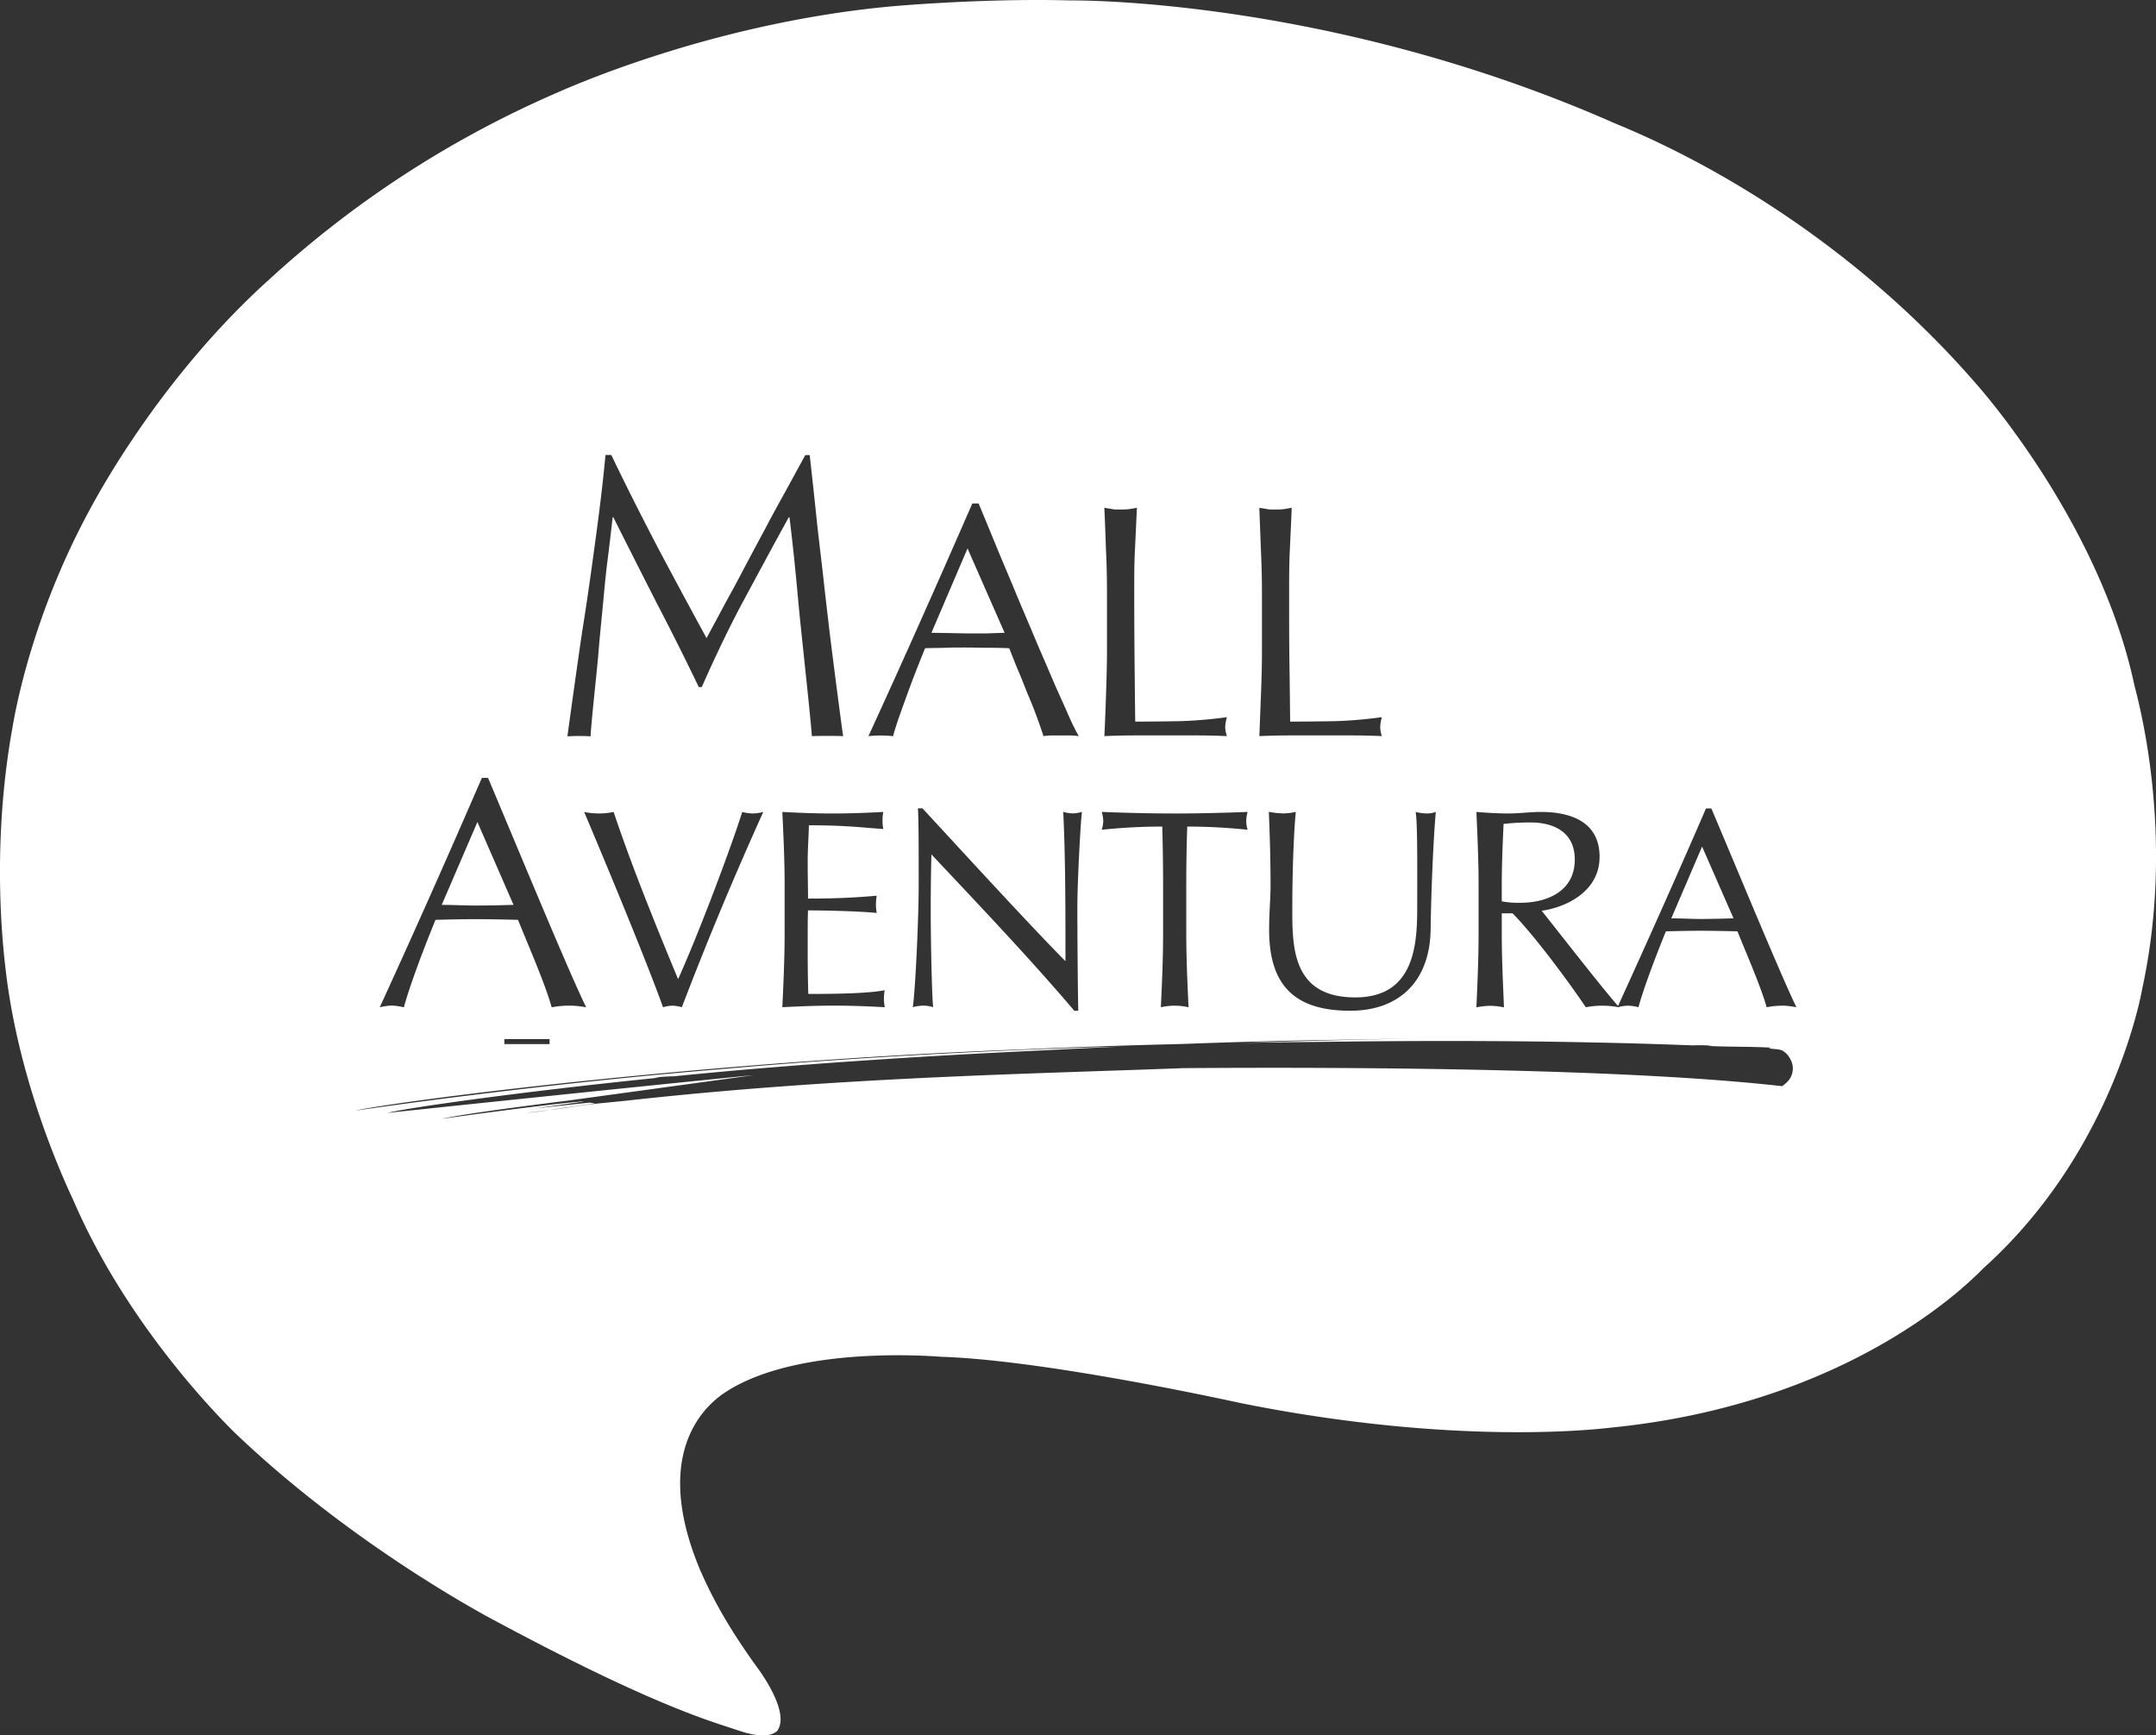 <svg id="Capa_1" data-name="Capa 1" xmlns="http://www.w3.org/2000/svg" viewBox="0 0 836.1 673.04"><rect x="0" y="0" width="836.1" height="673.04" fill="#333333" stroke="none"/><defs><style>.cls-1{fill:#fff;}</style></defs><path class="cls-1" d="M199.14,350.94l-14-32.14-13.84,32.14c4.45,0,9.24.27,13.66.27C189.64,351.21,194.44,351.09,199.14,350.94Z"/><path class="cls-1" d="M610.7,333.34c0-11.53-9.51-14.36-17-14.36a91.16,91.16,0,0,0-10.61.57c-.37,8.05-.7,15.89-.7,23.79v6.23a35.09,35.09,0,0,0,7.35.56C598.78,350.13,610.7,346.41,610.7,333.34Z"/><path class="cls-1" d="M375.12,245.66h7.16c2.45-.07,4.85-.16,7.3-.24L375.21,212.7l-14,32.72c2.19,0,4.56.08,6.93.1S372.88,245.66,375.12,245.66Z"/><path class="cls-1" d="M827.63,265.36C814.4,203.9,769.74,152.89,768,150.76c-61.62-72-134.69-99.82-142.44-103.23C514.51-1.31,415.07.17,415.07.17,410.8.05,406.48,0,402.2,0c-27.06,0-52.67,2.12-56.27,2.45C274.69,9,218,35.12,214.67,36.54a399.87,399.87,0,0,0-110.43,72c-43.45,39.19-68.06,86.62-69.9,90C11.57,240.81,5.52,278.23,4.79,282.41c-8.72,48.53-3,89.77-2.46,94.9C7.78,422,25.87,459.91,28.66,466c21.63,49.95,59.4,86.64,62.13,89.41,44,42.16,93.65,68.94,97.17,71,65.31,35.31,88.12,41.23,98.31,44.7s13.65,1.49,15.15.19c5.12-7.24-6.63-23.09-8.33-25.38-12.72-17.64-18.43-29.78-21.79-37.5-21.34-51.54,9.15-67.85,11.37-69.33,28-17.15,78.37-13.16,82.4-12.88,39.82,1.3,109.35,16.51,116.3,18,81.75,16.39,136.5,10.27,143.39,9.47,96.18-9.55,142.32-59.88,144.53-61.94,49.93-44.91,61-105.43,61.56-108.72C844,322,828.45,269.13,827.63,265.36ZM549,314.9a19.34,19.34,0,0,0,4.54.6,10.49,10.49,0,0,0,3.26-.6c-.89,10.24-1.78,29.51-2,45.53C554.57,379.86,543.3,392,523.57,392c-21.73,0-31.4-10.07-31.4-31.39,0-6.82.55-11.82.55-17.32,0-12-.42-22.05-.66-28.43a32,32,0,0,0,5.73.6,21.43,21.43,0,0,0,4.73-.6c-.68,6.5-1.36,21.42-1.36,37.68,0,14.88,0,34.29,24.44,34.29,24,0,24-22.49,24-36.3C549.64,329.72,549.64,319.22,549,314.9ZM489,213.69c-.21-5.5-.42-11.06-.63-16.74,1,.17,2.17.32,3.2.52s2,.13,3.09.13,2.05,0,3.05-.13,2.15-.35,3.21-.52c-.21,5.68-.48,11.24-.74,16.74s-.25,10.93-.25,16.66c0,10.79,0,20.22.13,28.17s.19,15.06.26,21.34c6.11,0,11.93-.08,17.51-.17a172,172,0,0,0,18.06-1.55,15.25,15.25,0,0,0-.64,3.93,11.62,11.62,0,0,0,.64,3.41c-4-.16-7.89-.26-11.87-.26H500.19c-3.77,0-7.72.1-11.81.26.21-5.3.42-10.72.63-16.21s.38-11.07.38-16.78V230.35C489.39,224.62,489.25,219.1,489,213.69Zm-60.09,0c-.18-5.5-.38-11.06-.64-16.74,1.05.17,2.18.32,3.19.52s2.1.13,3.1.13,2.07,0,3.13-.13,2.08-.35,3.21-.52c-.27,5.68-.52,11.24-.79,16.74s-.25,10.93-.25,16.66c0,10.79.07,20.22.15,28.17s.14,15.06.23,21.34c6.11,0,11.95-.08,17.56-.17a173.08,173.08,0,0,0,18-1.55,15.48,15.48,0,0,0-.67,3.93,11.8,11.8,0,0,0,.67,3.41c-4-.16-7.91-.26-11.84-.26H440.12c-3.73,0-7.73.1-11.84.26.26-5.3.46-10.72.64-16.21s.37-11.07.37-16.78V230.35C429.29,224.62,429.19,219.1,428.92,213.69ZM427.25,314.9c9.43.35,18.88.6,28.3.6s18.89-.25,28.28-.6a14,14,0,0,0-.54,3.57,12.46,12.46,0,0,0,.54,3.34,225.5,225.5,0,0,0-23.41-1.24c-.27,7.65-.38,15.2-.38,22.77v18.83c0,9.5.44,19,.88,28.48a23.94,23.94,0,0,0-10.74,0c.46-9.49.87-19,.87-28.48V343.34c0-7.57-.11-15.12-.32-22.77a226.6,226.6,0,0,0-23.48,1.24,11.57,11.57,0,0,0,.59-3.46A12.81,12.81,0,0,0,427.25,314.9ZM418.16,392H416.6C400,372.4,380,351.35,361.21,331.37c-.11,4.07-.27,10.65-.27,22.25,0,9.5.4,32.62.95,37a13.88,13.88,0,0,0-3.83-.61,17.4,17.4,0,0,0-4.09.61c.9-5.2,2.3-33.28,2.3-47.78,0-13.76,0-24.4-.3-29.33h1.78c17.87,19.37,42.07,45.78,55.44,59.27,0-19.59,0-41-.87-57.91a14.51,14.51,0,0,0,3.77.59,12.38,12.38,0,0,0,3.47-.59c-.68,6.5-1.76,28.21-1.76,36.77C417.8,362.87,418,387,418.16,392ZM357.07,240.63c6.62-14.83,13.29-30,20-45.37h2.44c2.08,5,4.31,10.4,6.73,16.31,2.35,5.73,4.86,11.55,7.31,17.49s5,11.8,7.46,17.68,4.83,11.21,7,16.33,4.22,9.44,5.94,13.42,3.23,7,4.4,9a26.39,26.39,0,0,0-3.51-.26H408a26.1,26.1,0,0,0-3.35.26c-.6-2-1.45-4.35-2.44-7.1s-2.2-5.73-3.46-8.74-2.42-6.17-3.75-9.25-2.49-6.18-3.63-9c-2.77-.11-5.52-.17-8.38-.17s-5.64-.1-8.46-.1-5.31,0-7.91.1-5.21.06-7.86.17c-2.73,6.66-5.22,13.08-7.42,19.2s-4,11-5,14.91a45.05,45.05,0,0,0-4.78-.26,44,44,0,0,0-4.78.26C343.67,270.48,350.45,255.49,357.07,240.63Zm-13.94,150c-6.43-.35-13.06-.61-19.74-.61s-13.28.26-20,.61c.45-9.57.89-19.11.89-28.62V343.19c0-9.41-.44-18.93-.89-28.29,6.62.35,13,.6,19.59.6s13.08-.25,19.58-.6a15.75,15.75,0,0,0-.32,3.34,15.45,15.45,0,0,0,.32,3.28c-9.23-.65-14.62-1.44-28.87-1.44-.09,4.71-.46,8.56-.46,13.93,0,5.68.13,11.72.13,14.49,12.94,0,20.22-.57,26.64-1.11a19.68,19.68,0,0,0-.31,3.38,18.45,18.45,0,0,0,.31,3.31c-7.56-.77-21.37-1-26.64-1-.13,2.71-.13,5.42-.13,15.93,0,8.34.13,13.77.24,16.47,9.77,0,22.7-.12,29.62-1.43a17.9,17.9,0,0,0-.3,3.4A16.12,16.12,0,0,0,343.13,390.65Zm-117.3-146c1.21-7.76,2.39-15.51,3.47-23.34s2.14-15.49,3.09-23q1.46-11.52,2.42-21.83h2.26c5.84,12.21,11.89,24.11,17.87,35.61q9.19,17.31,19.05,35.41c.9-1.63,2.11-3.94,3.74-6.9,1.66-3.13,3.53-6.66,5.72-10.62s4.38-8.18,6.8-12.75,5-9.32,7.47-14,5.1-9.38,7.6-13.93,4.79-8.83,7-12.79H314c.93,8.26,1.8,16.28,2.6,24s1.76,15.23,2.59,22.69,1.68,14.73,2.54,22,4.21,33.21,5.24,40.35c-1-.17-11-.17-12.11,0-.92-11.47-4.29-41.28-5.26-52.06s-2.06-21.69-3.44-32.85h-.27c-6,10.85-11.77,21.62-17.53,32.31s-11.05,21.89-16.23,33.56H271q-7.77-16.2-16.27-32.5-8.34-16.35-16.87-33.37h-.27c-.6,5.32-1.28,11.16-2.07,17.39s-1.3,12.37-1.89,18.46-1.16,11.7-1.58,17.1-3,28.53-3,32a79.83,79.83,0,0,0-9,0C221,278.47,224.62,252.44,225.83,244.64ZM296,314.9q-17.14,37.91-31.58,75.75a13.52,13.52,0,0,0-3.61-.61,12.22,12.22,0,0,0-3.68.61c-6.54-18.13-19.93-50.48-30.59-75.75a28,28,0,0,0,11.43,0c6.45,19.44,15.8,42.72,25,64.85,8-17.74,20.33-50.49,24.88-64.85a16.65,16.65,0,0,0,4.11.59A17.16,17.16,0,0,0,296,314.9ZM186.87,301.68h2.39c12.41,29.39,31.39,75.47,38.08,89a34.34,34.34,0,0,0-13.4,0c-2.4-8.73-8.49-22.64-13.05-33.93-5.43-.14-11-.26-16.51-.26-5.24,0-10.32.12-15.49.26-5.31,13-10.12,26-12.27,33.93A21.68,21.68,0,0,0,152,390a21.45,21.45,0,0,0-4.73.66C160.81,361.1,173.94,331.59,186.87,301.68ZM213.13,403v1.93H195.59V403Zm480.78,15.65a12.34,12.34,0,0,1-2.78,2.61c-57.43-6.54-157-7.54-232.15-7-61.36,2.31-134.54,3.54-216.51,12.67l-8.62.85c-9.37.89-16,2.24-20.63,2.74-3.91.65-17.56,2,0,0,4.59-.73,10.93-1.66,17.47-2.56l-2-.33c-7.21.74-14.38,1.53-21.63,2.3l19.15-2.67-.31-.08c-14,1.08-53.22,6.52-54.68,6.77,6.08-1.41,22.84-3.82,48.3-7l73-10c-51.18,5.07-141.67,14.57-142.32,14.69,6.57-1.81,51.3-8.21,105.53-13.7l-2,0a76,76,0,0,1,7.64-.51c12.7-1.29,25.85-2.48,39.09-3.55,38.44-3.14,77.12-5.28,104.85-6.55q14.58-.78,29.85-1.44C409,406.46,342,409,279.83,414.63c-75,6.14-141.63,16.05-142.1,16.13,13.93-3.3,132.66-19.08,258.82-23.77,20.9-.95,41.78-1.62,62.06-2.1,20.26-.77,41.11-1.35,62-1.64l26.11-.49c.89,0-45.75,1-64.69,1.69,10.2-.16,20.2-.29,29.88-.36,27.8-.39,66.54-.63,105.13.2,13.31.25,26.51.65,39.3,1.14,2-.06,4.16-.09,7.68.09l-2,.13c11,.46,15.2.16,25.21.67,0,0-3.56.21,1.8.6a9.93,9.93,0,0,1,2.12.48,8,8,0,0,1,3.14,3.37A7.32,7.32,0,0,1,693.91,418.65Zm-3-28.61a31.3,31.3,0,0,0-5.81.61c-2.07-7.58-7.37-19.67-11.32-29.45-4.68-.1-9.51-.22-14.38-.22-4.47,0-8.82.12-13.36.22-4.61,11.32-8.74,22.49-10.65,29.45a16.15,16.15,0,0,0-4-.61,15.69,15.69,0,0,0-3.55.48l.11.13-.4-.06-.25.06,0-.09a34,34,0,0,0-12.33.09c-4.42-6.71-19-26.9-28.39-36.44h-4.19v8c0,9.5.47,19,.85,28.48a28.21,28.21,0,0,0-5.34-.61,29.26,29.26,0,0,0-5.35.61c.42-9.49.85-19,.85-28.48V343.34c0-9.41-.43-19-.85-28.44,4.14.34,8.33.59,12.47.59s8.38-.59,12.54-.59c12.34,0,22.76,4.32,22.76,17.39,0,14.12-14.13,19.81-22.46,20.93,5.22,6.5,22.88,29.26,29.62,36.94,11.64-25.54,23-50.94,34.11-76.62h2.07c10.76,25.38,27.23,65.33,33,77.11A32,32,0,0,0,690.92,390Z"/><path class="cls-1" d="M648.13,356.16c3.84,0,8,.26,11.85.26,4,0,8.25-.16,12.28-.26l-12.19-27.83Z"/></svg>